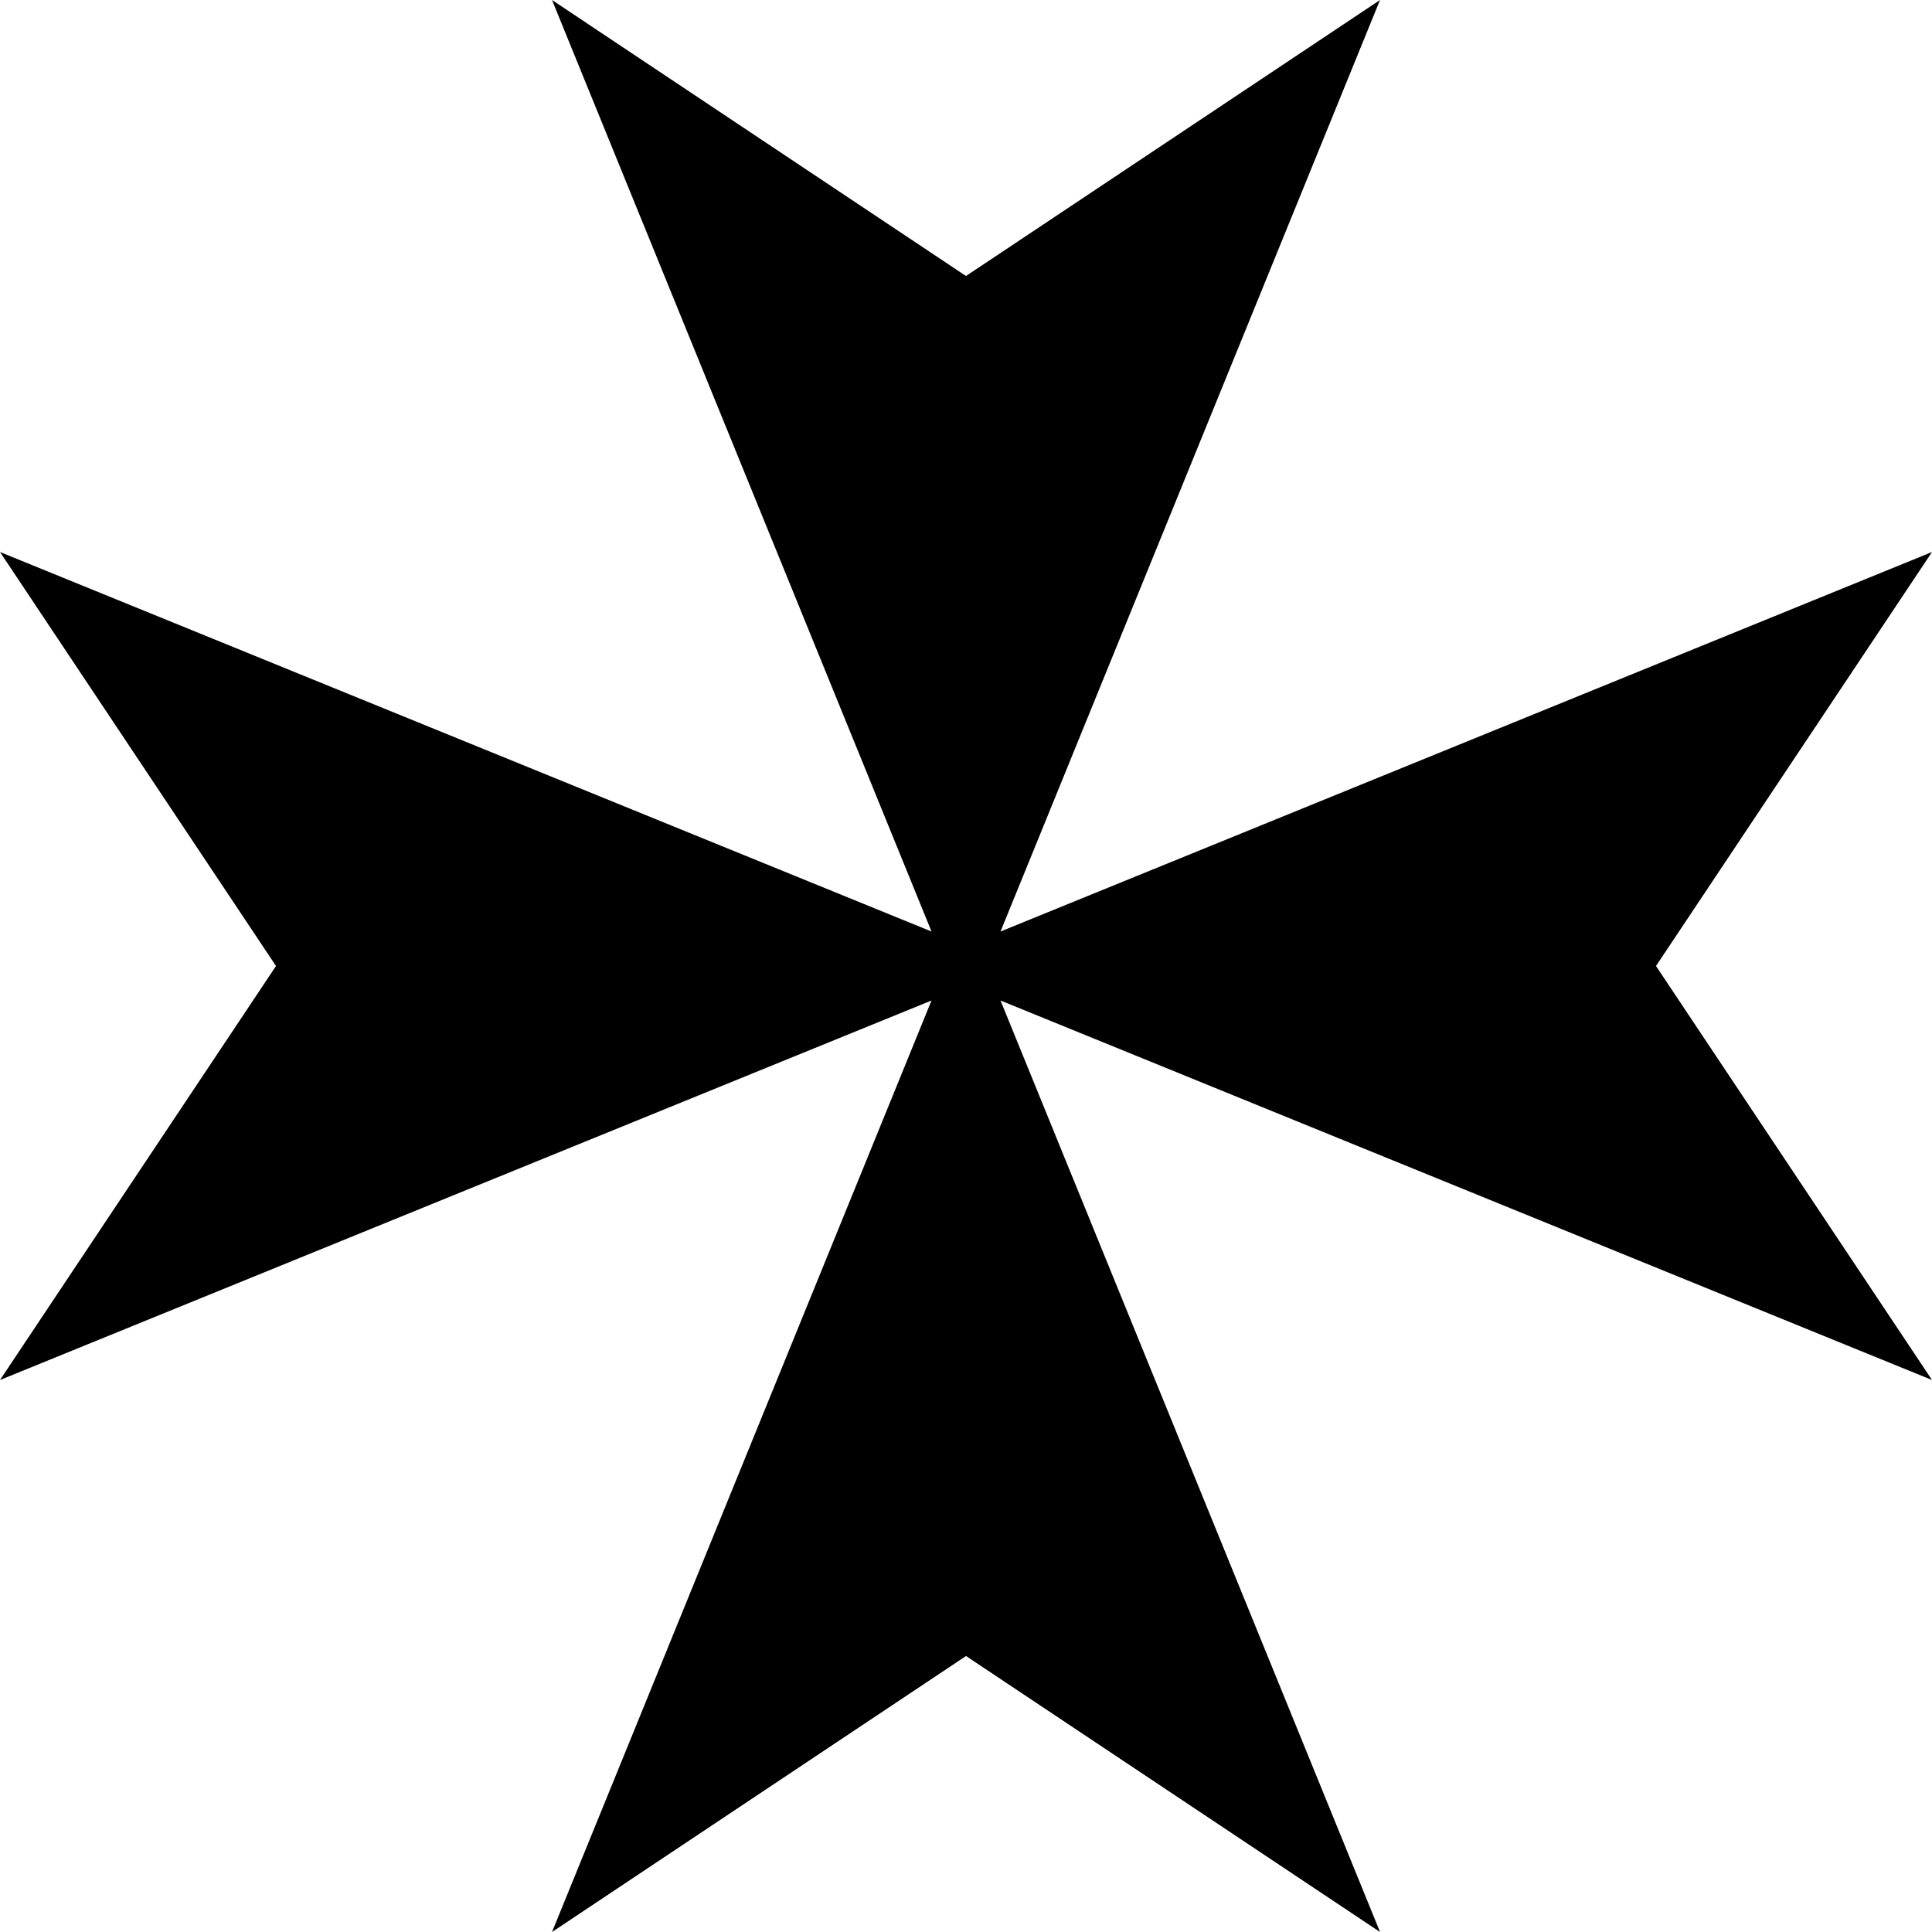 <svg xmlns="http://www.w3.org/2000/svg" viewBox="0 0 484.706 484.706"><path d="M0 346.22l233.7-95.21-95.21 233.7 103.87-69.244 103.87 69.244-95.22-233.7 233.7 95.21-69.25-103.87 69.25-103.86-233.7 95.21L346.22 0 242.35 69.244 138.49 0l95.21 233.7L0 138.49l69.244 103.86z"/></svg>